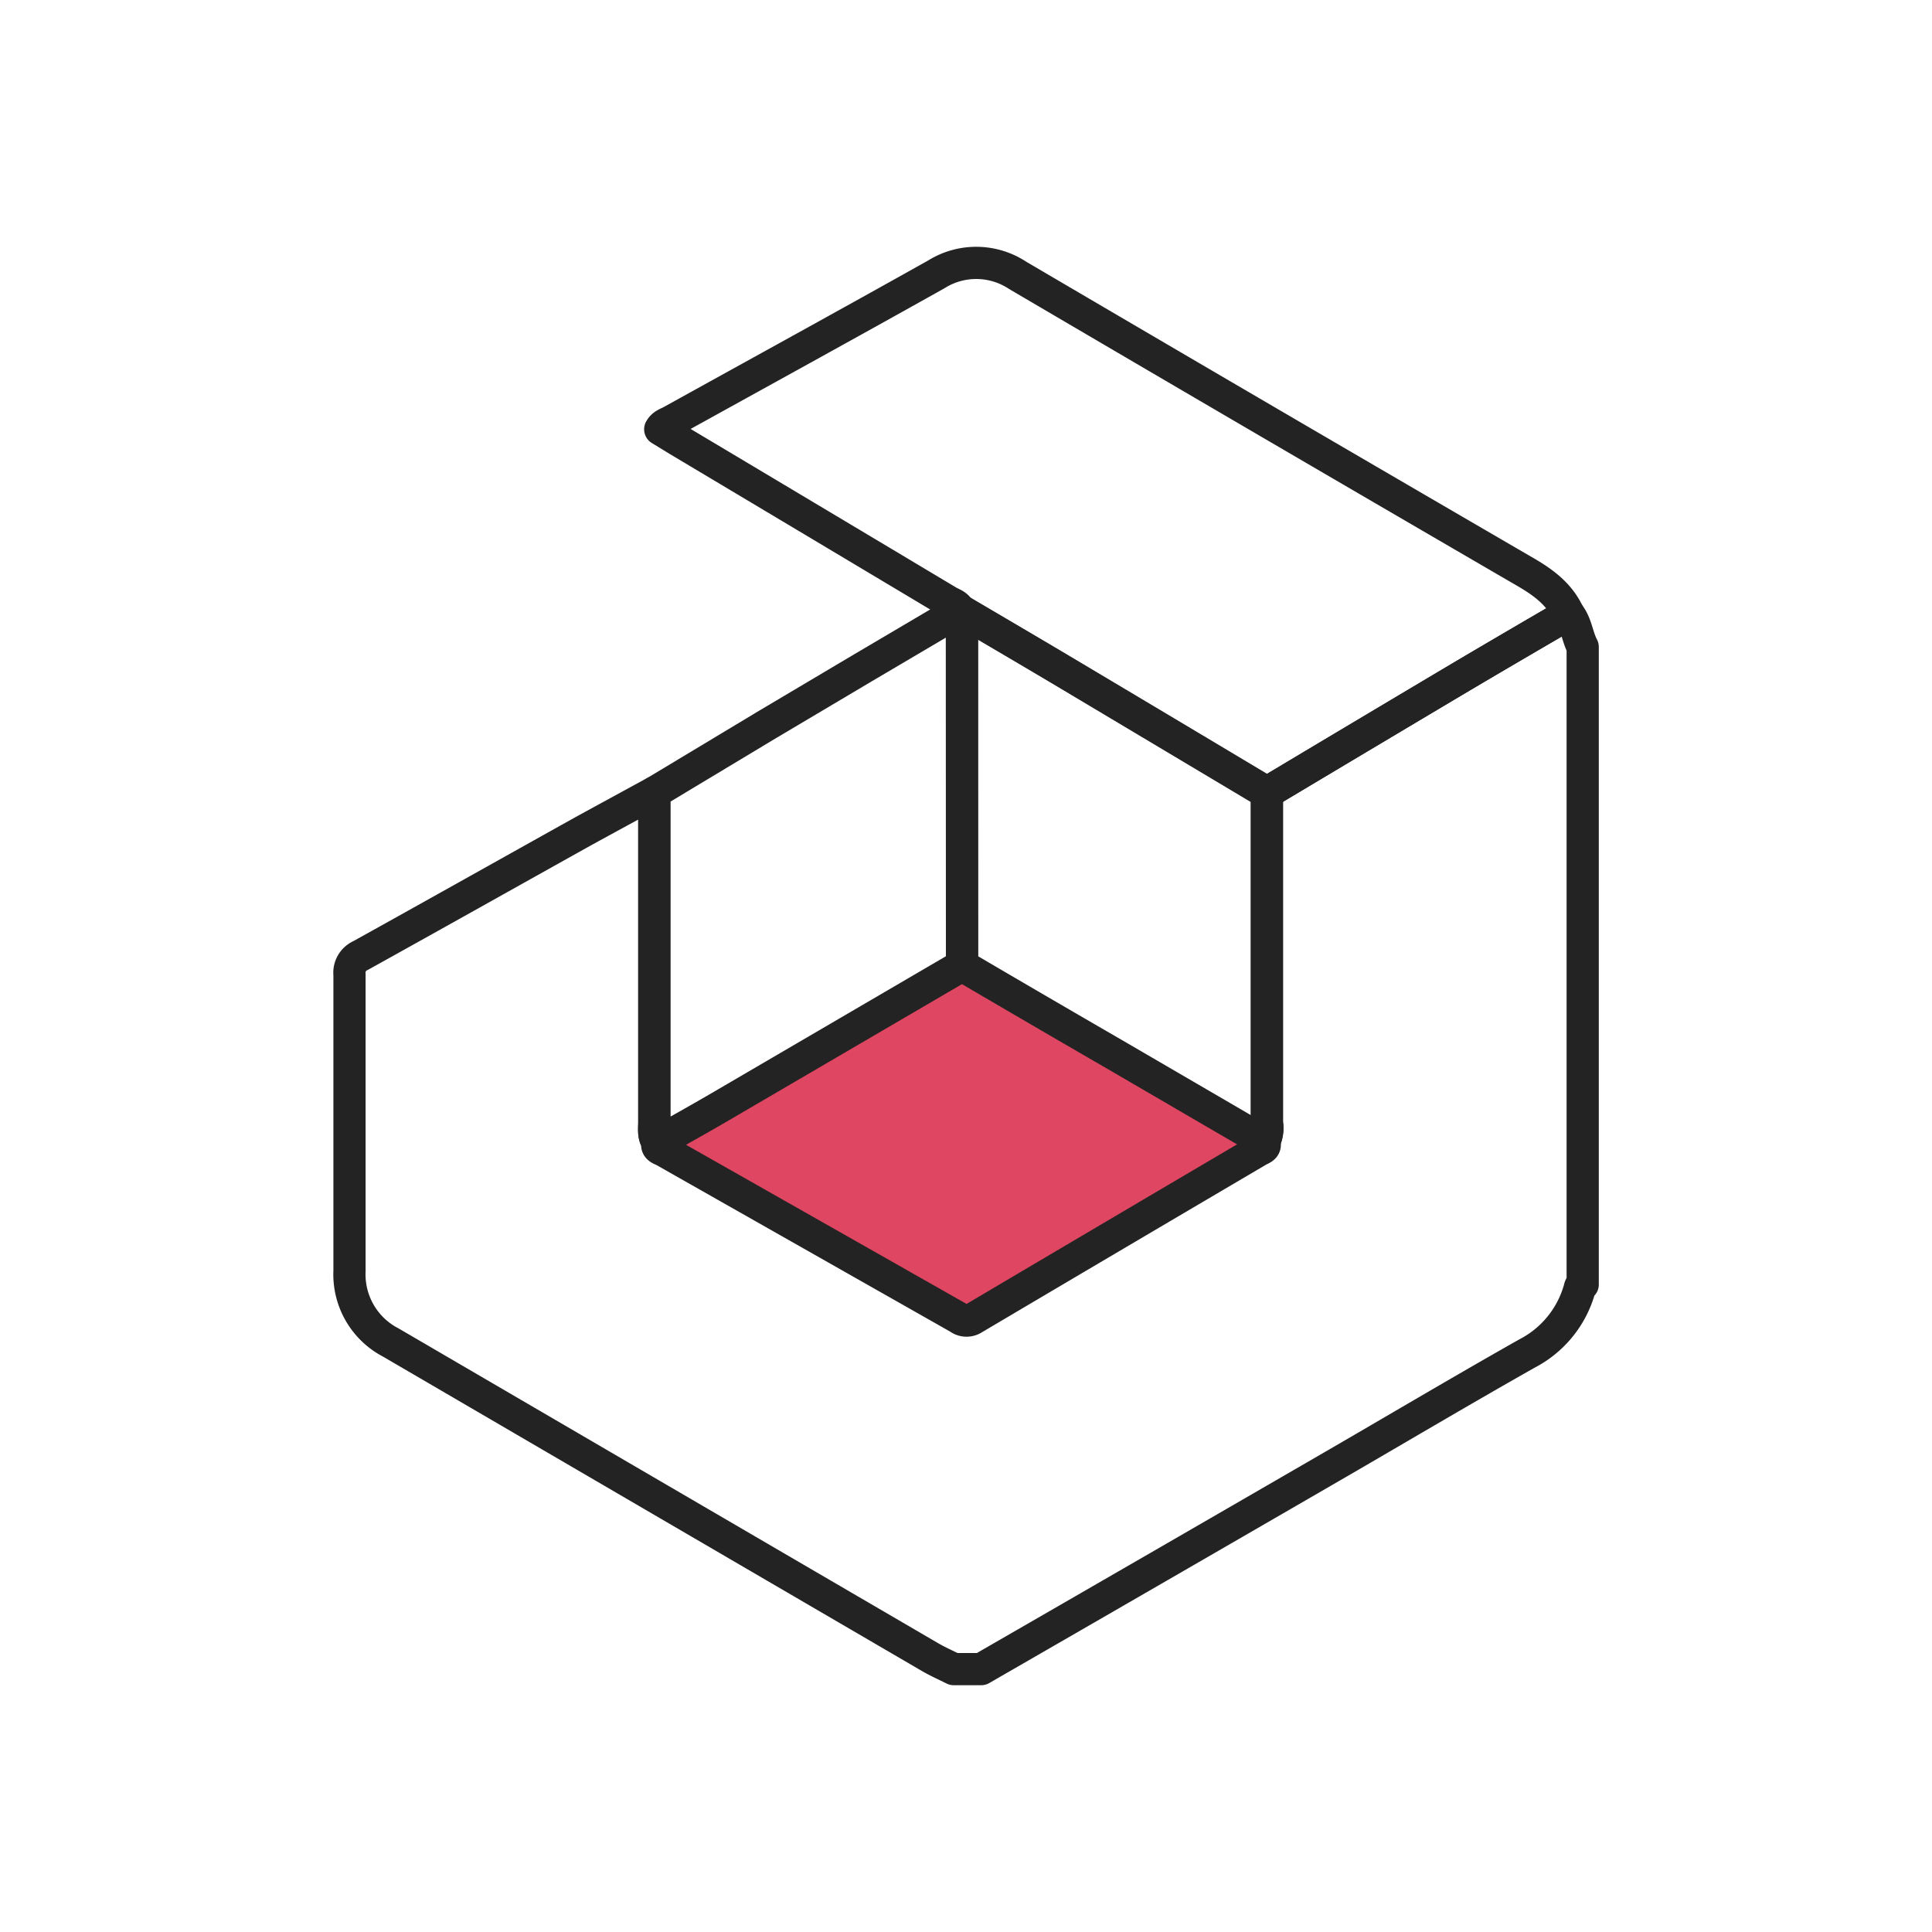<svg id="Layer_2" data-name="Layer 2" xmlns="http://www.w3.org/2000/svg" viewBox="0 0 300 300"><defs><style>.cls-1{fill:#df4661;}.cls-2{fill:none;stroke:#232323;stroke-linecap:round;stroke-linejoin:round;stroke-width:5px;}</style></defs><polygon class="cls-1" points="103.13 178.71 149.38 149.92 195.39 178.66 151.19 204.73 103.13 178.71"/><path class="cls-2" d="M152.36,259.18H148.1c-1.26-.63-2.55-1.2-3.76-1.91q-41.82-24.39-83.63-48.79a11.92,11.92,0,0,1-6.44-11.14c0-15.35,0-30.7,0-46A2.91,2.91,0,0,1,56,148.37c11.55-6.41,23.06-12.88,34.59-19.31,3.65-2,7.33-4,11-6q0,25.62,0,51.24c0,1-.2,2.14.54,3.06-.34.93.46,1.06,1,1.35l45.75,25.95a2,2,0,0,0,2.31.07q22.08-13.06,44.2-26.07c.5-.29,1.31-.45.89-1.37a4.66,4.66,0,0,0,.43-2.89q0-25.65,0-51.3,14.52-8.67,29.06-17.33c5.91-3.51,11.87-7,17.8-10.44,1.22,1.5,1.32,3.48,2.19,5.13v99c-.43.12-.43.51-.53.83a16.19,16.19,0,0,1-8.13,9.89c-10.49,5.93-20.85,12.09-31.28,18.12Q179.12,243.76,152.36,259.18Z"/><path class="cls-2" d="M149,94.85c-.26-.87-1.1-1.06-1.75-1.44q-21-12.55-42-25.08l-2.73-1.67c.42-.76,1.15-.93,1.74-1.26,13.71-7.59,27.45-15.13,41.12-22.79a11.67,11.67,0,0,1,12.63.14Q197.45,65.91,237,88.9c2.75,1.6,5.2,3.45,6.56,6.43-5.93,3.48-11.89,6.93-17.8,10.44q-14.55,8.64-29.06,17.33-15.61-9.31-31.24-18.64c-5.36-3.19-10.74-6.34-16.12-9.51Z"/><path class="cls-2" d="M149.38,149.92q-19,11.1-38,22.2c-3.06,1.78-6.15,3.5-9.23,5.24-.74-.92-.53-2-.54-3.06q0-25.62,0-51.24c5.84-3.51,11.66-7,17.51-10.53Q134,103.67,149,94.85l.36.1Q149.38,122.43,149.38,149.92Z"/><path class="cls-2" d="M149.38,149.92q0-27.48,0-55c5.38,3.17,10.76,6.32,16.12,9.51q15.63,9.3,31.24,18.64,0,25.65,0,51.3a4.66,4.66,0,0,1-.43,2.89q-11.59-6.75-23.18-13.5Q161.24,156.88,149.38,149.92Z"/></svg>